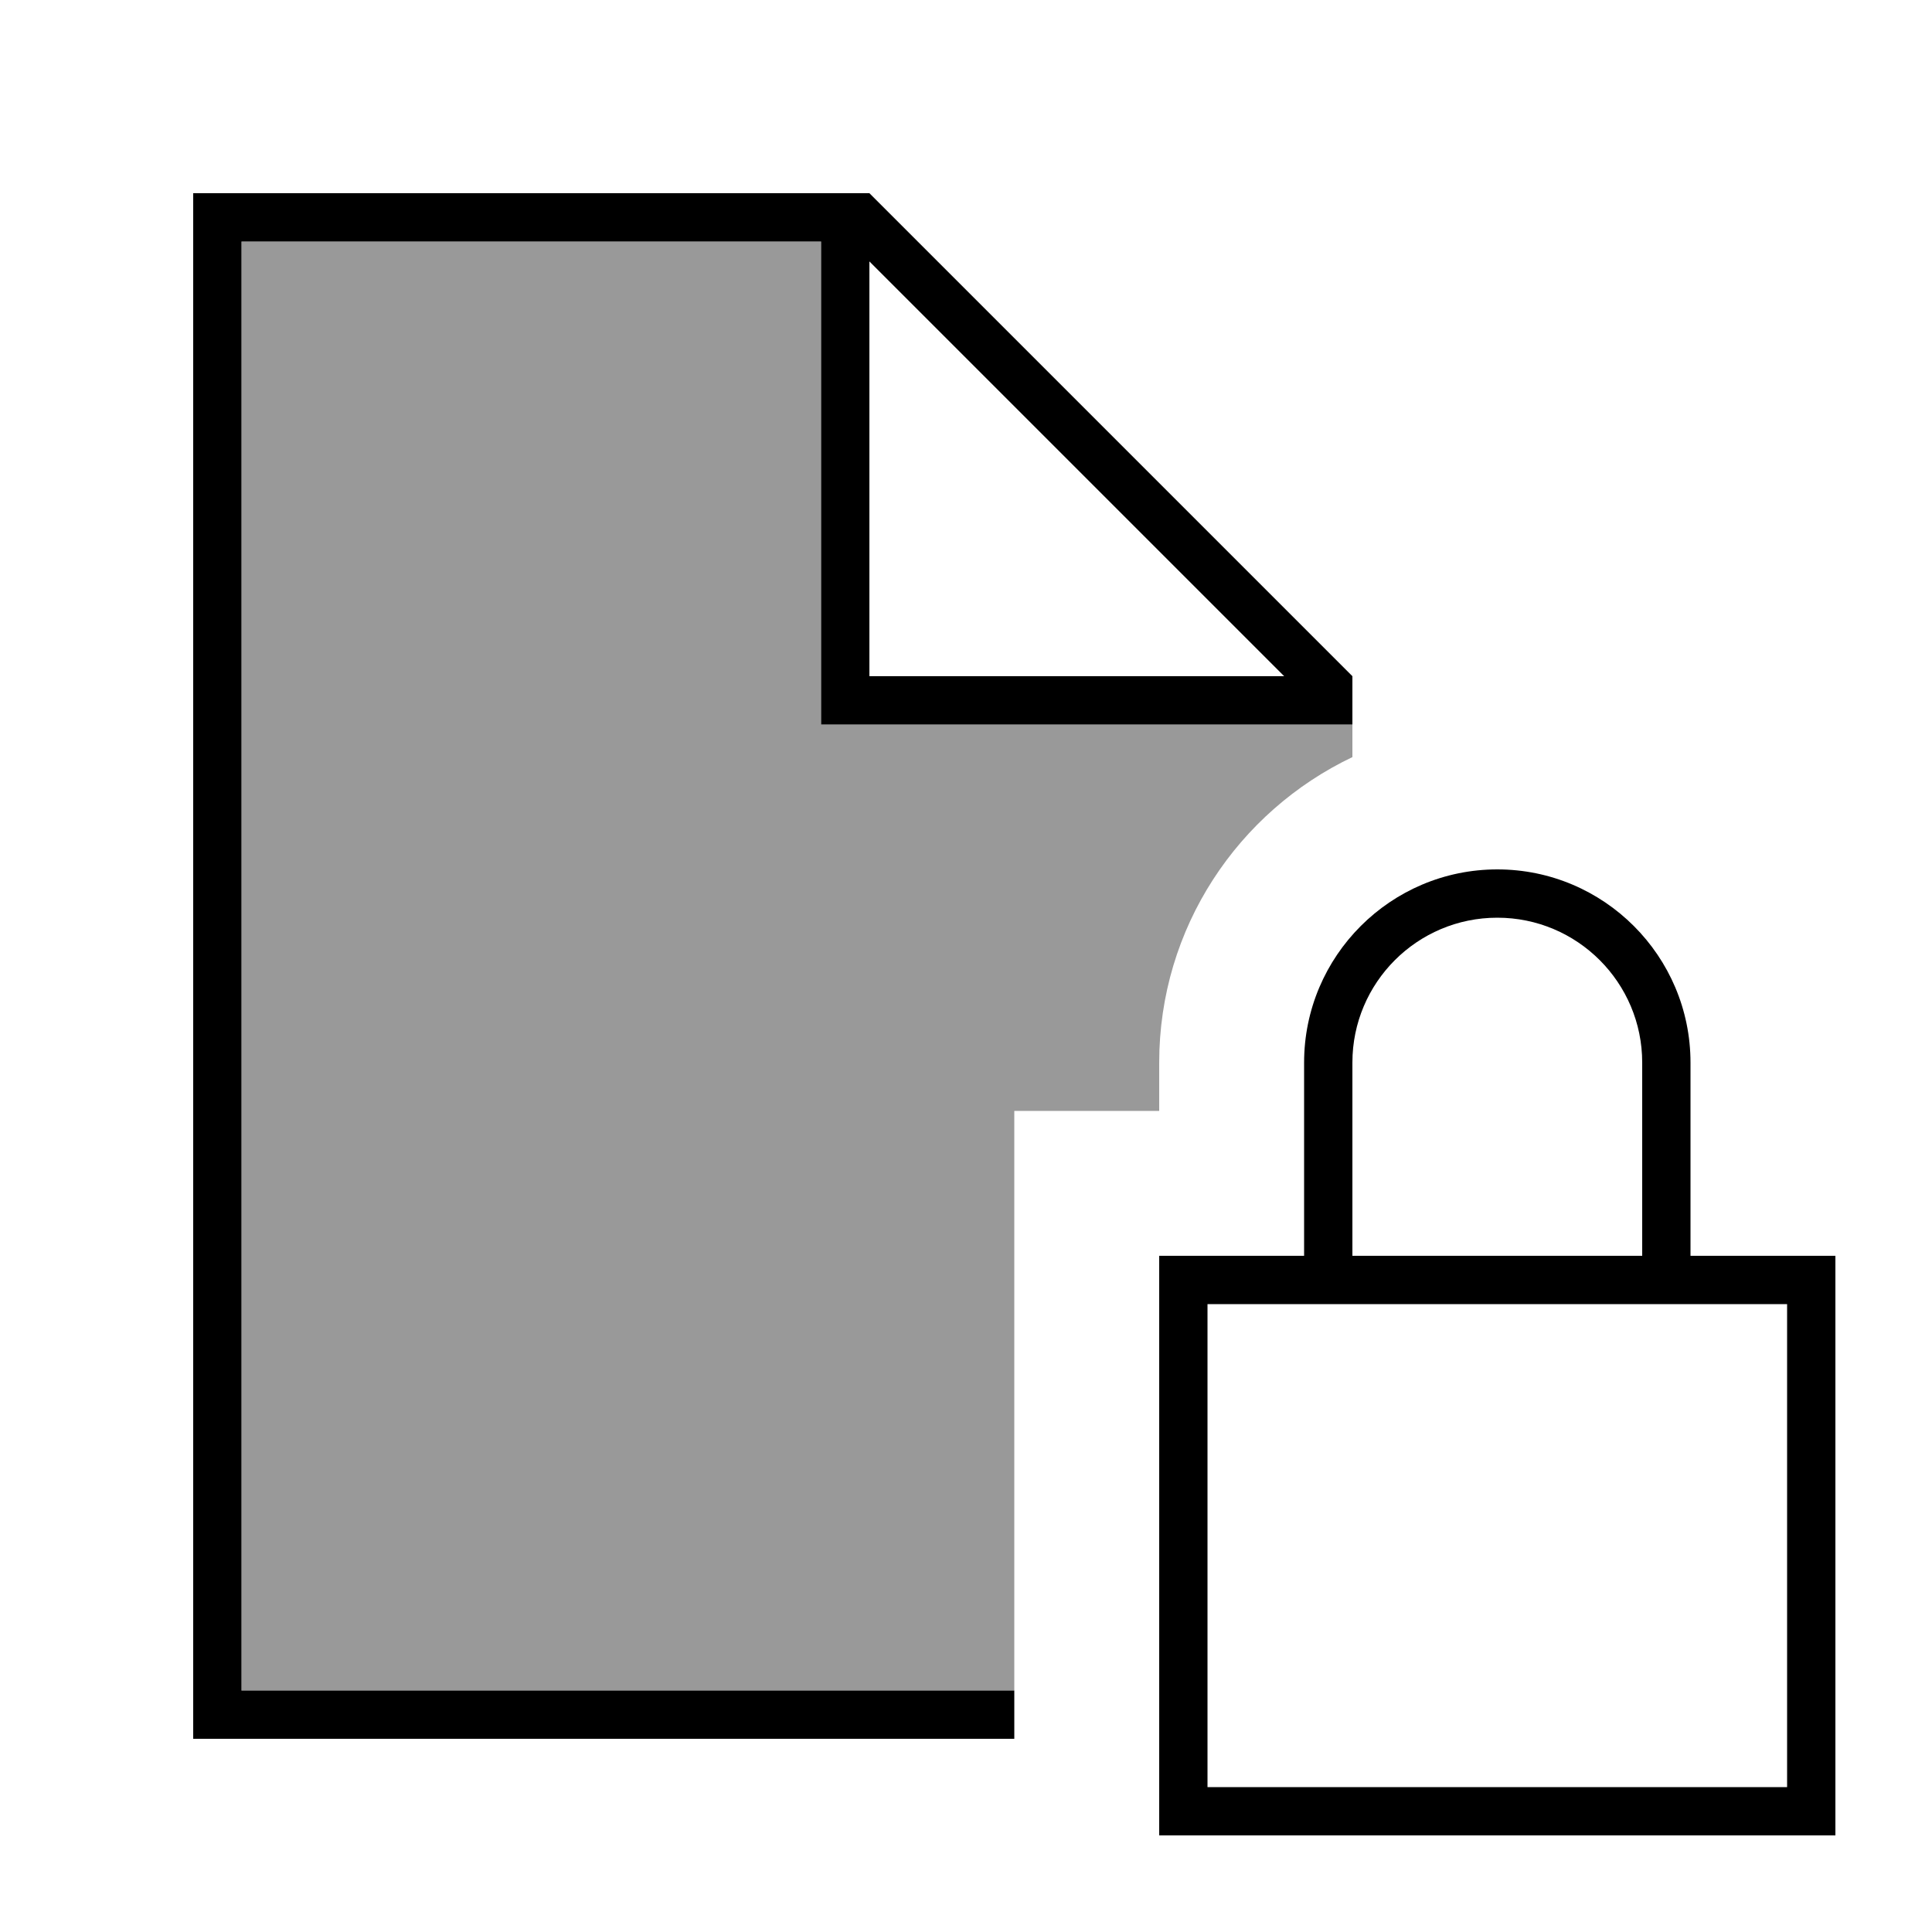 <svg xmlns="http://www.w3.org/2000/svg" viewBox="0 0 640 640"><!--! Font Awesome Pro 7.1.0 by @fontawesome - https://fontawesome.com License - https://fontawesome.com/license (Commercial License) Copyright 2025 Fonticons, Inc. --><path opacity=".4" fill="currentColor" d="M80 80L272 80L272 240L448 240L448 250.8C410.2 268.8 384 307.3 384 352L384 368L336 368L336 560L80 560L80 80z"/><path fill="currentColor" d="M272 80L80 80L80 560L336 560L336 576L64 576L64 64L288 64L448 224L448 240L272 240L272 80zM288 86.6L288 224L425.4 224L288 86.6zM496 304C469.5 304 448 325.5 448 352L448 416L544 416L544 352C544 325.5 522.5 304 496 304zM432 352C432 316.7 460.7 288 496 288C531.3 288 560 316.7 560 352L560 416L608 416L608 608L384 608L384 416L432 416L432 352zM400 432L400 592L592 592L592 432L400 432z"/></svg>